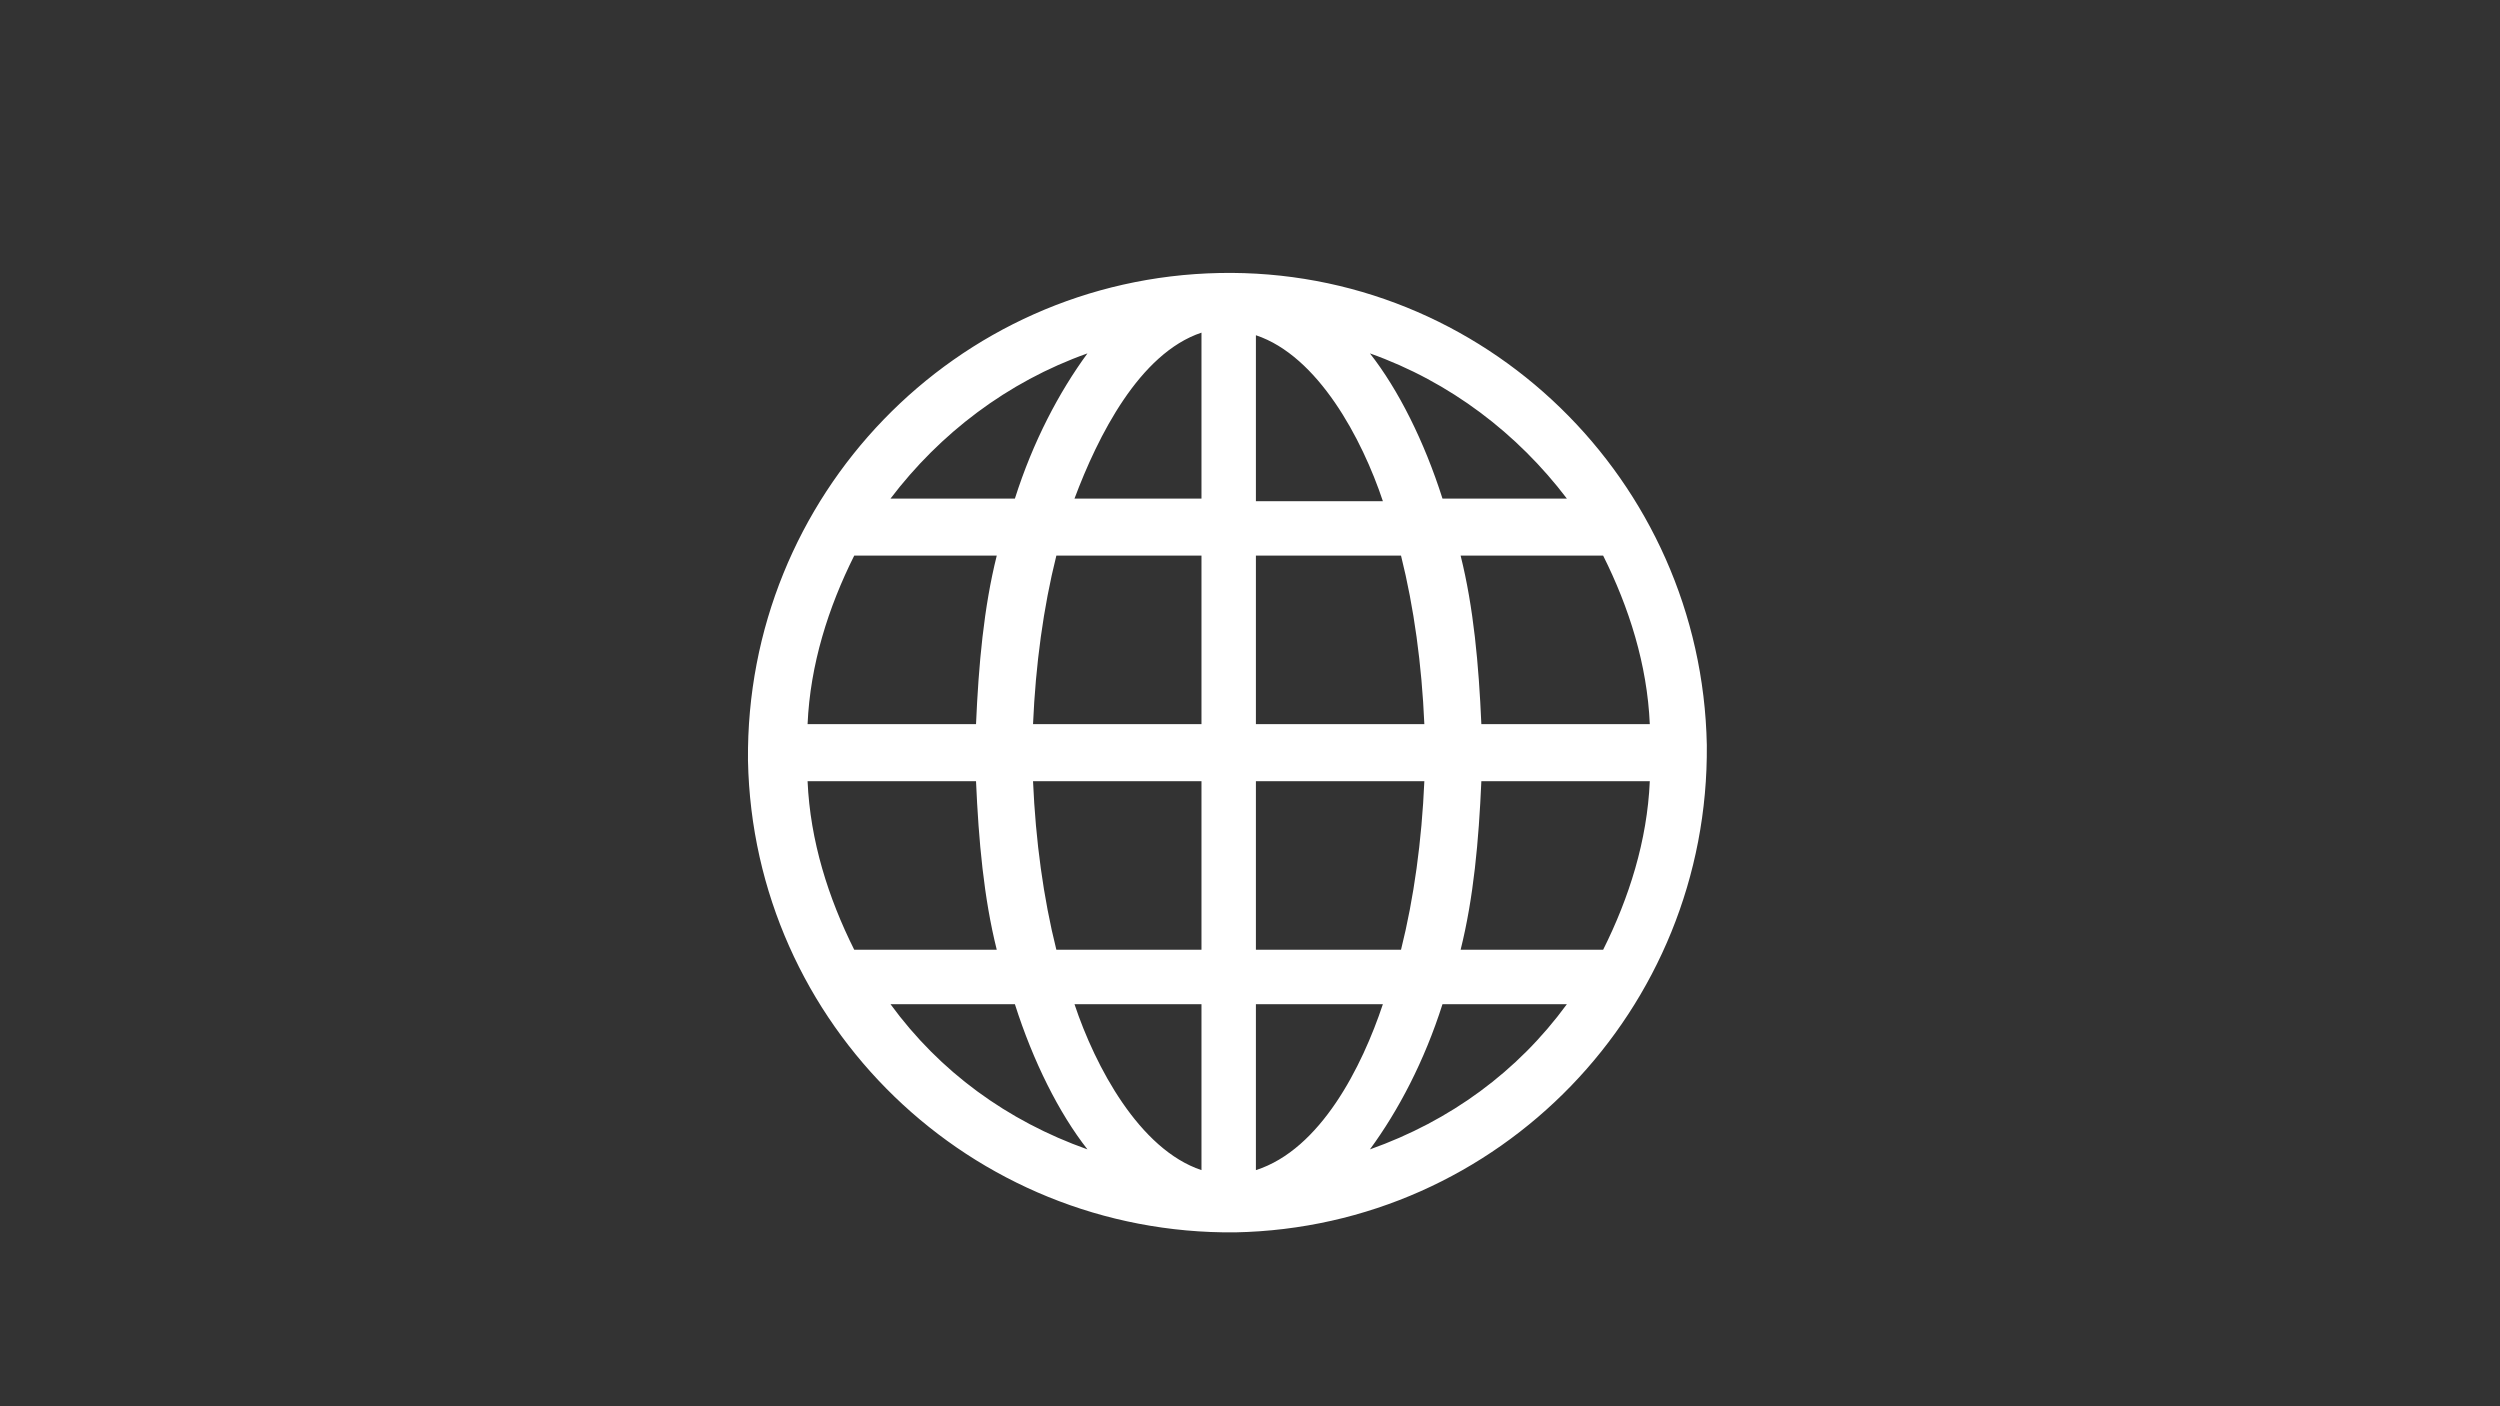 <?xml version="1.0" encoding="UTF-8"?> <svg xmlns="http://www.w3.org/2000/svg" xmlns:xlink="http://www.w3.org/1999/xlink" width="1280" zoomAndPan="magnify" viewBox="0 0 960 540" height="720" preserveAspectRatio="xMidYMid meet" version="1.0"><rect x="0" y="0" width="960" height="540" fill="#333333" stroke="none"/><defs><clipPath id="c05d98b635"><path d="M 287 104 L 656 104 L 656 474 L 287 474 Z M 287 104 " clip-rule="nonzero"></path></clipPath><clipPath id="c958eac7a1"><path d="M 468.332 104.832 C 366.832 106.824 286.227 190.461 287.223 292.016 C 289.211 393.574 372.801 474.223 474.305 473.227 C 575.805 471.234 656.41 387.598 655.418 286.043 C 653.426 184.484 569.836 102.844 468.332 104.832 Z M 417.582 135.699 C 406.637 150.633 396.684 169.551 389.719 191.457 L 341.953 191.457 C 360.859 166.562 386.734 146.652 417.582 135.699 Z M 328.023 213.359 L 382.754 213.359 C 377.777 233.273 375.789 255.176 374.793 278.078 L 310.109 278.078 C 311.105 255.176 318.07 233.273 328.023 213.359 Z M 310.109 299.98 L 374.793 299.98 C 375.789 322.883 377.777 344.785 382.754 364.699 L 328.023 364.699 C 318.07 344.785 311.105 322.883 310.109 299.98 Z M 341.953 385.609 L 389.719 385.609 C 396.684 407.512 406.637 427.426 417.582 441.363 C 386.734 430.414 360.859 411.496 341.953 385.609 Z M 461.367 449.328 C 437.484 441.363 420.566 409.504 412.605 385.609 L 461.367 385.609 Z M 461.367 364.699 L 405.641 364.699 C 400.664 344.785 397.68 322.883 396.684 299.98 L 461.367 299.98 Z M 461.367 278.078 L 396.684 278.078 C 397.68 255.176 400.664 233.273 405.641 213.359 L 461.367 213.359 Z M 461.367 191.457 L 412.605 191.457 C 421.562 167.559 437.484 135.699 461.367 127.734 Z M 633.523 278.078 L 568.84 278.078 C 567.844 255.176 565.855 233.273 560.879 213.359 L 615.609 213.359 C 625.562 233.273 632.527 255.176 633.523 278.078 Z M 601.68 191.457 L 553.914 191.457 C 546.949 169.551 536.996 149.637 526.051 135.699 C 556.898 146.652 582.773 166.562 601.68 191.457 Z M 482.266 128.73 C 506.148 136.695 523.066 168.555 531.027 192.453 L 482.266 192.453 Z M 482.266 213.359 L 537.992 213.359 C 542.969 233.273 545.953 255.176 546.949 278.078 L 482.266 278.078 Z M 482.266 299.98 L 546.949 299.98 C 545.953 322.883 542.969 344.785 537.992 364.699 L 482.266 364.699 Z M 482.266 449.328 L 482.266 385.609 L 531.027 385.609 C 523.066 409.504 507.145 441.363 482.266 449.328 Z M 526.051 441.363 C 536.996 426.43 546.949 407.512 553.914 385.609 L 601.68 385.609 C 582.773 411.496 556.898 430.414 526.051 441.363 Z M 615.609 364.699 L 560.879 364.699 C 565.855 344.785 567.844 322.883 568.84 299.98 L 633.523 299.98 C 632.527 322.883 625.562 344.785 615.609 364.699 Z M 615.609 364.699 " clip-rule="evenodd"></path></clipPath></defs><g clip-path="url(#c05d98b635)"><g clip-path="url(#c958eac7a1)"><path fill="#ffffff" d="M 286.242 102.844 L 286.242 474.086 L 656.059 474.086 L 656.059 102.844 Z M 286.242 102.844 " fill-opacity="1" fill-rule="nonzero"></path></g></g></svg> 